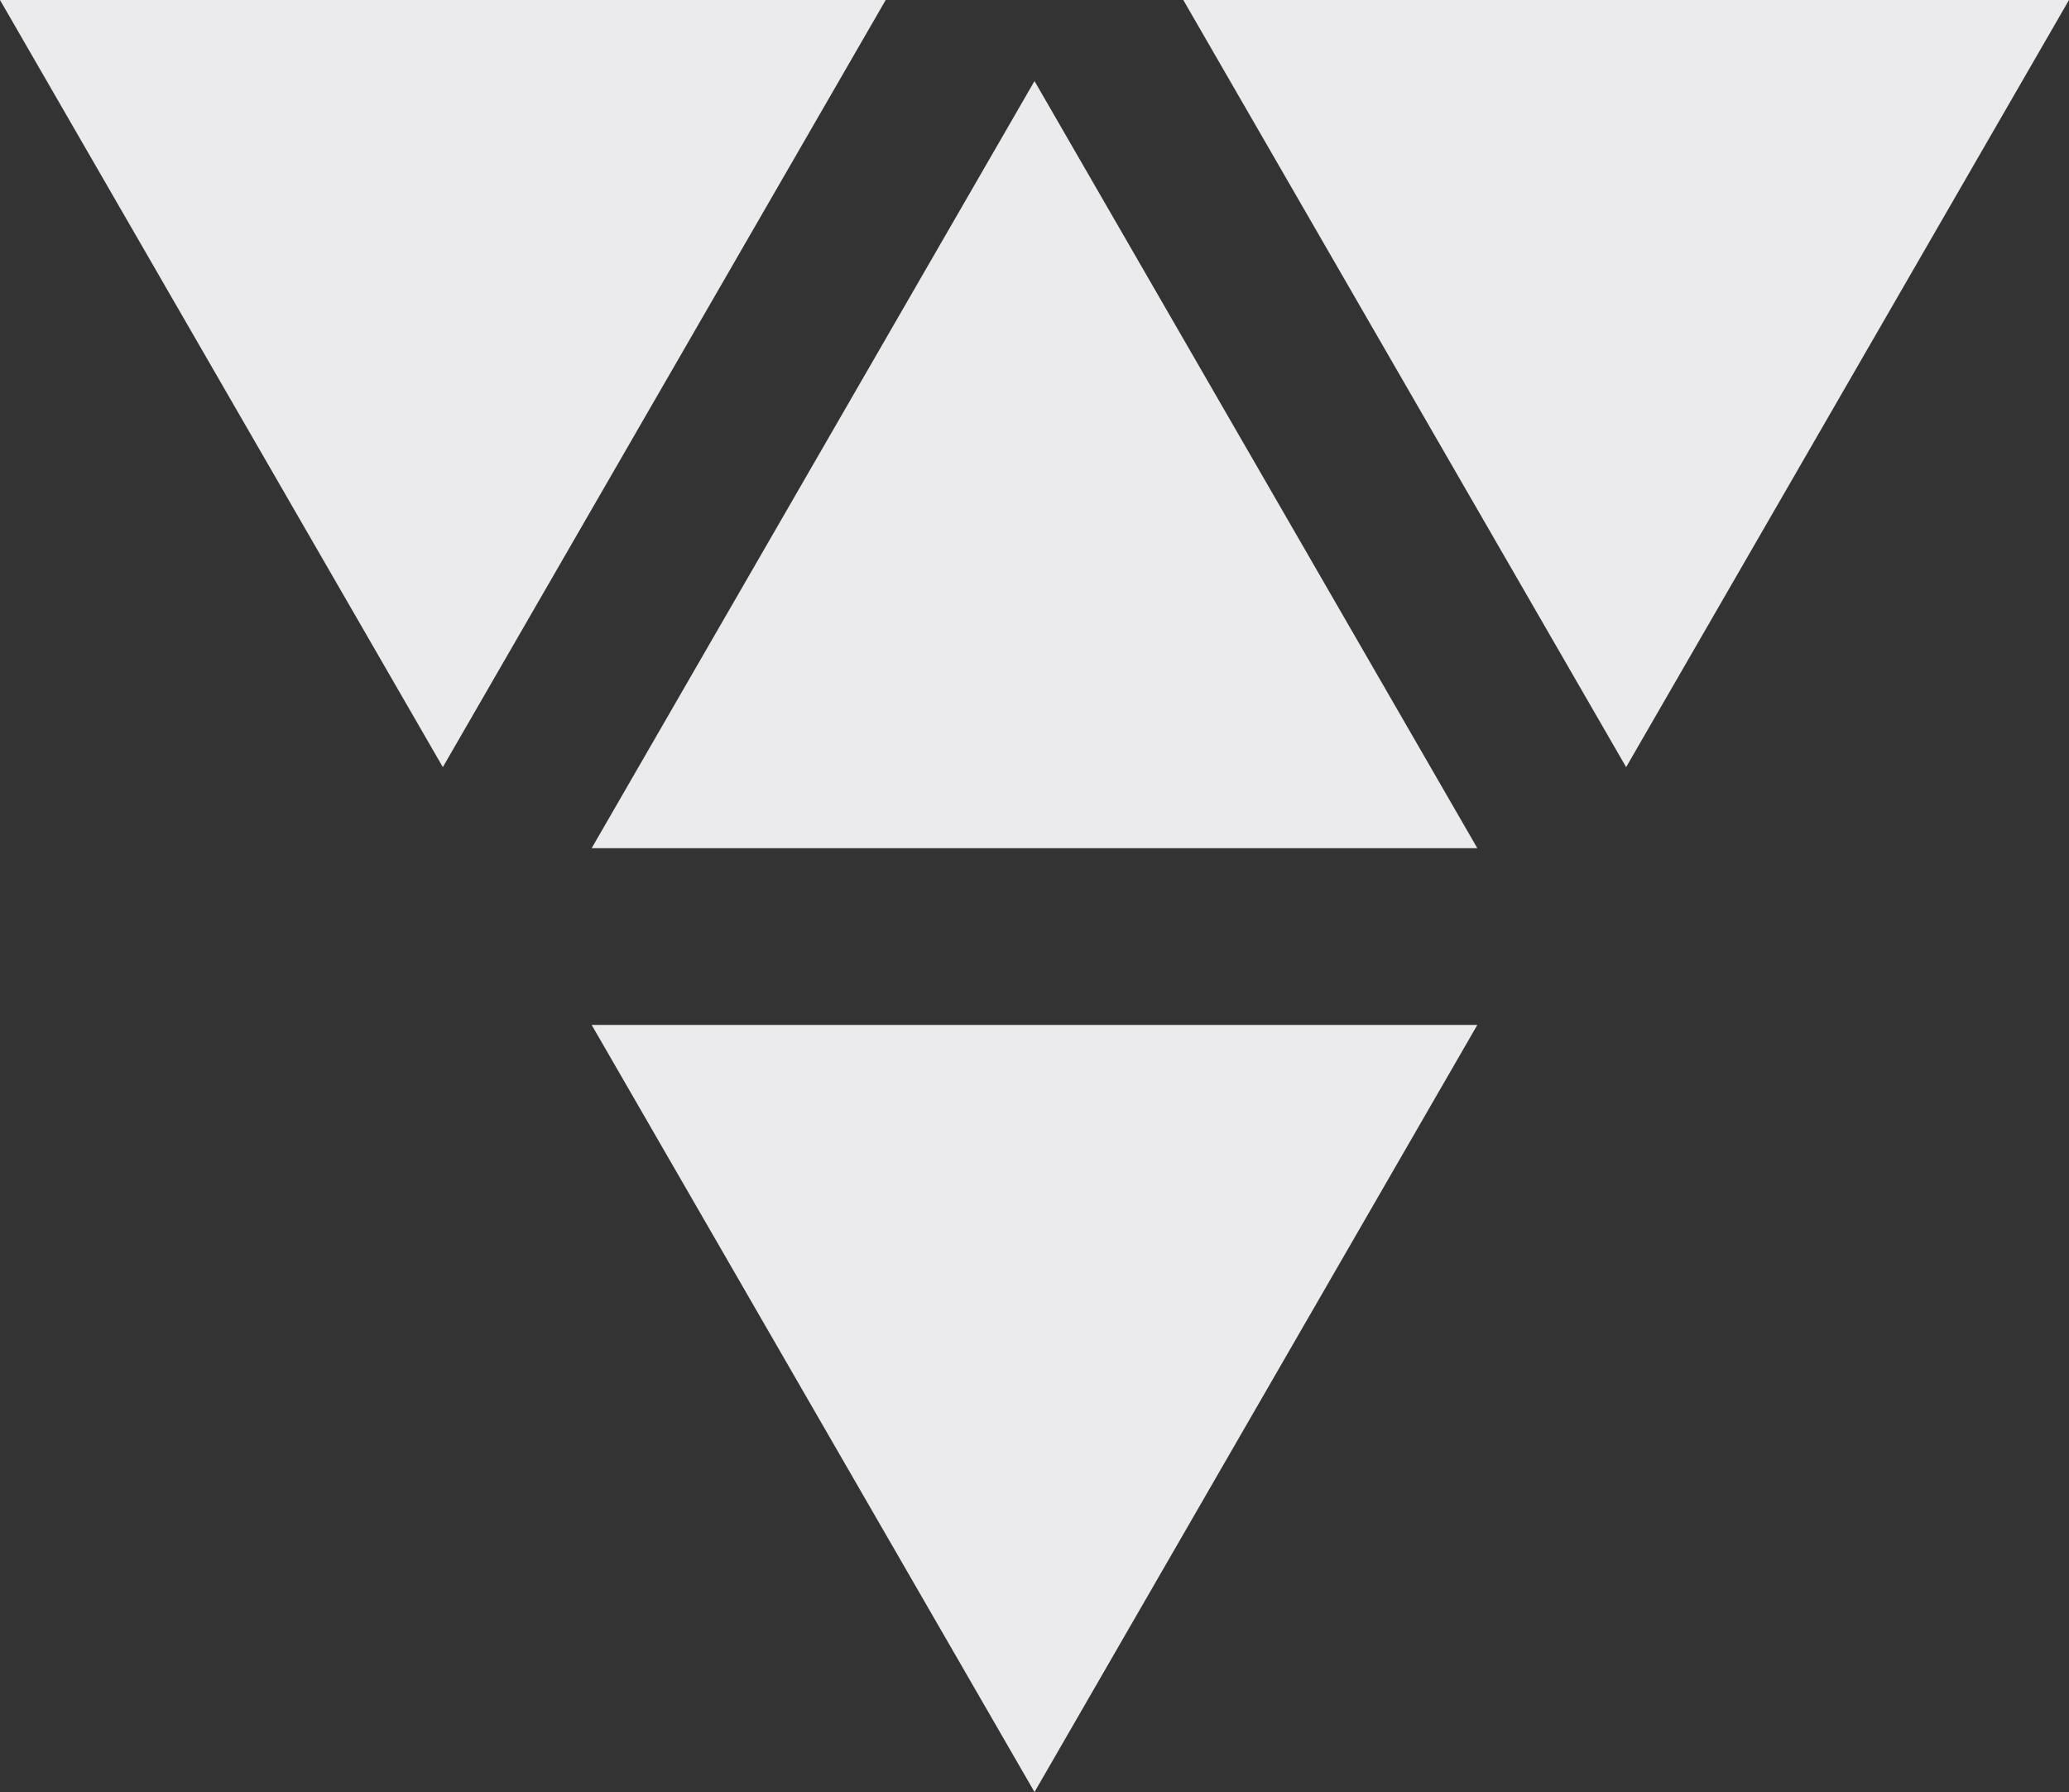 <svg xmlns="http://www.w3.org/2000/svg" id="Layer_1" data-name="Layer 1" viewBox="225.47 267.61 629.06 544.78">
  <rect x="225.47" y="267.61" width="629.06" height="544.78" fill="#333333" stroke="none"/>
  <defs>
    <style>
      .cls-1 {
        fill: #ebeaec;
      }
    </style>
  </defs>
  <g>
    <polygon class="cls-1" points="225.47 267.61 494.76 267.61 360.11 500.82 225.47 267.61"/>
    <polygon class="cls-1" points="585.24 267.61 854.53 267.61 719.88 500.82 585.24 267.61"/>
    <polygon class="cls-1" points="405.36 579.18 674.64 579.18 540 812.39 405.36 579.18"/>
  </g>
  <polygon class="cls-1" points="674.64 525.46 405.36 525.46 540 292.25 674.64 525.46"/>
</svg>